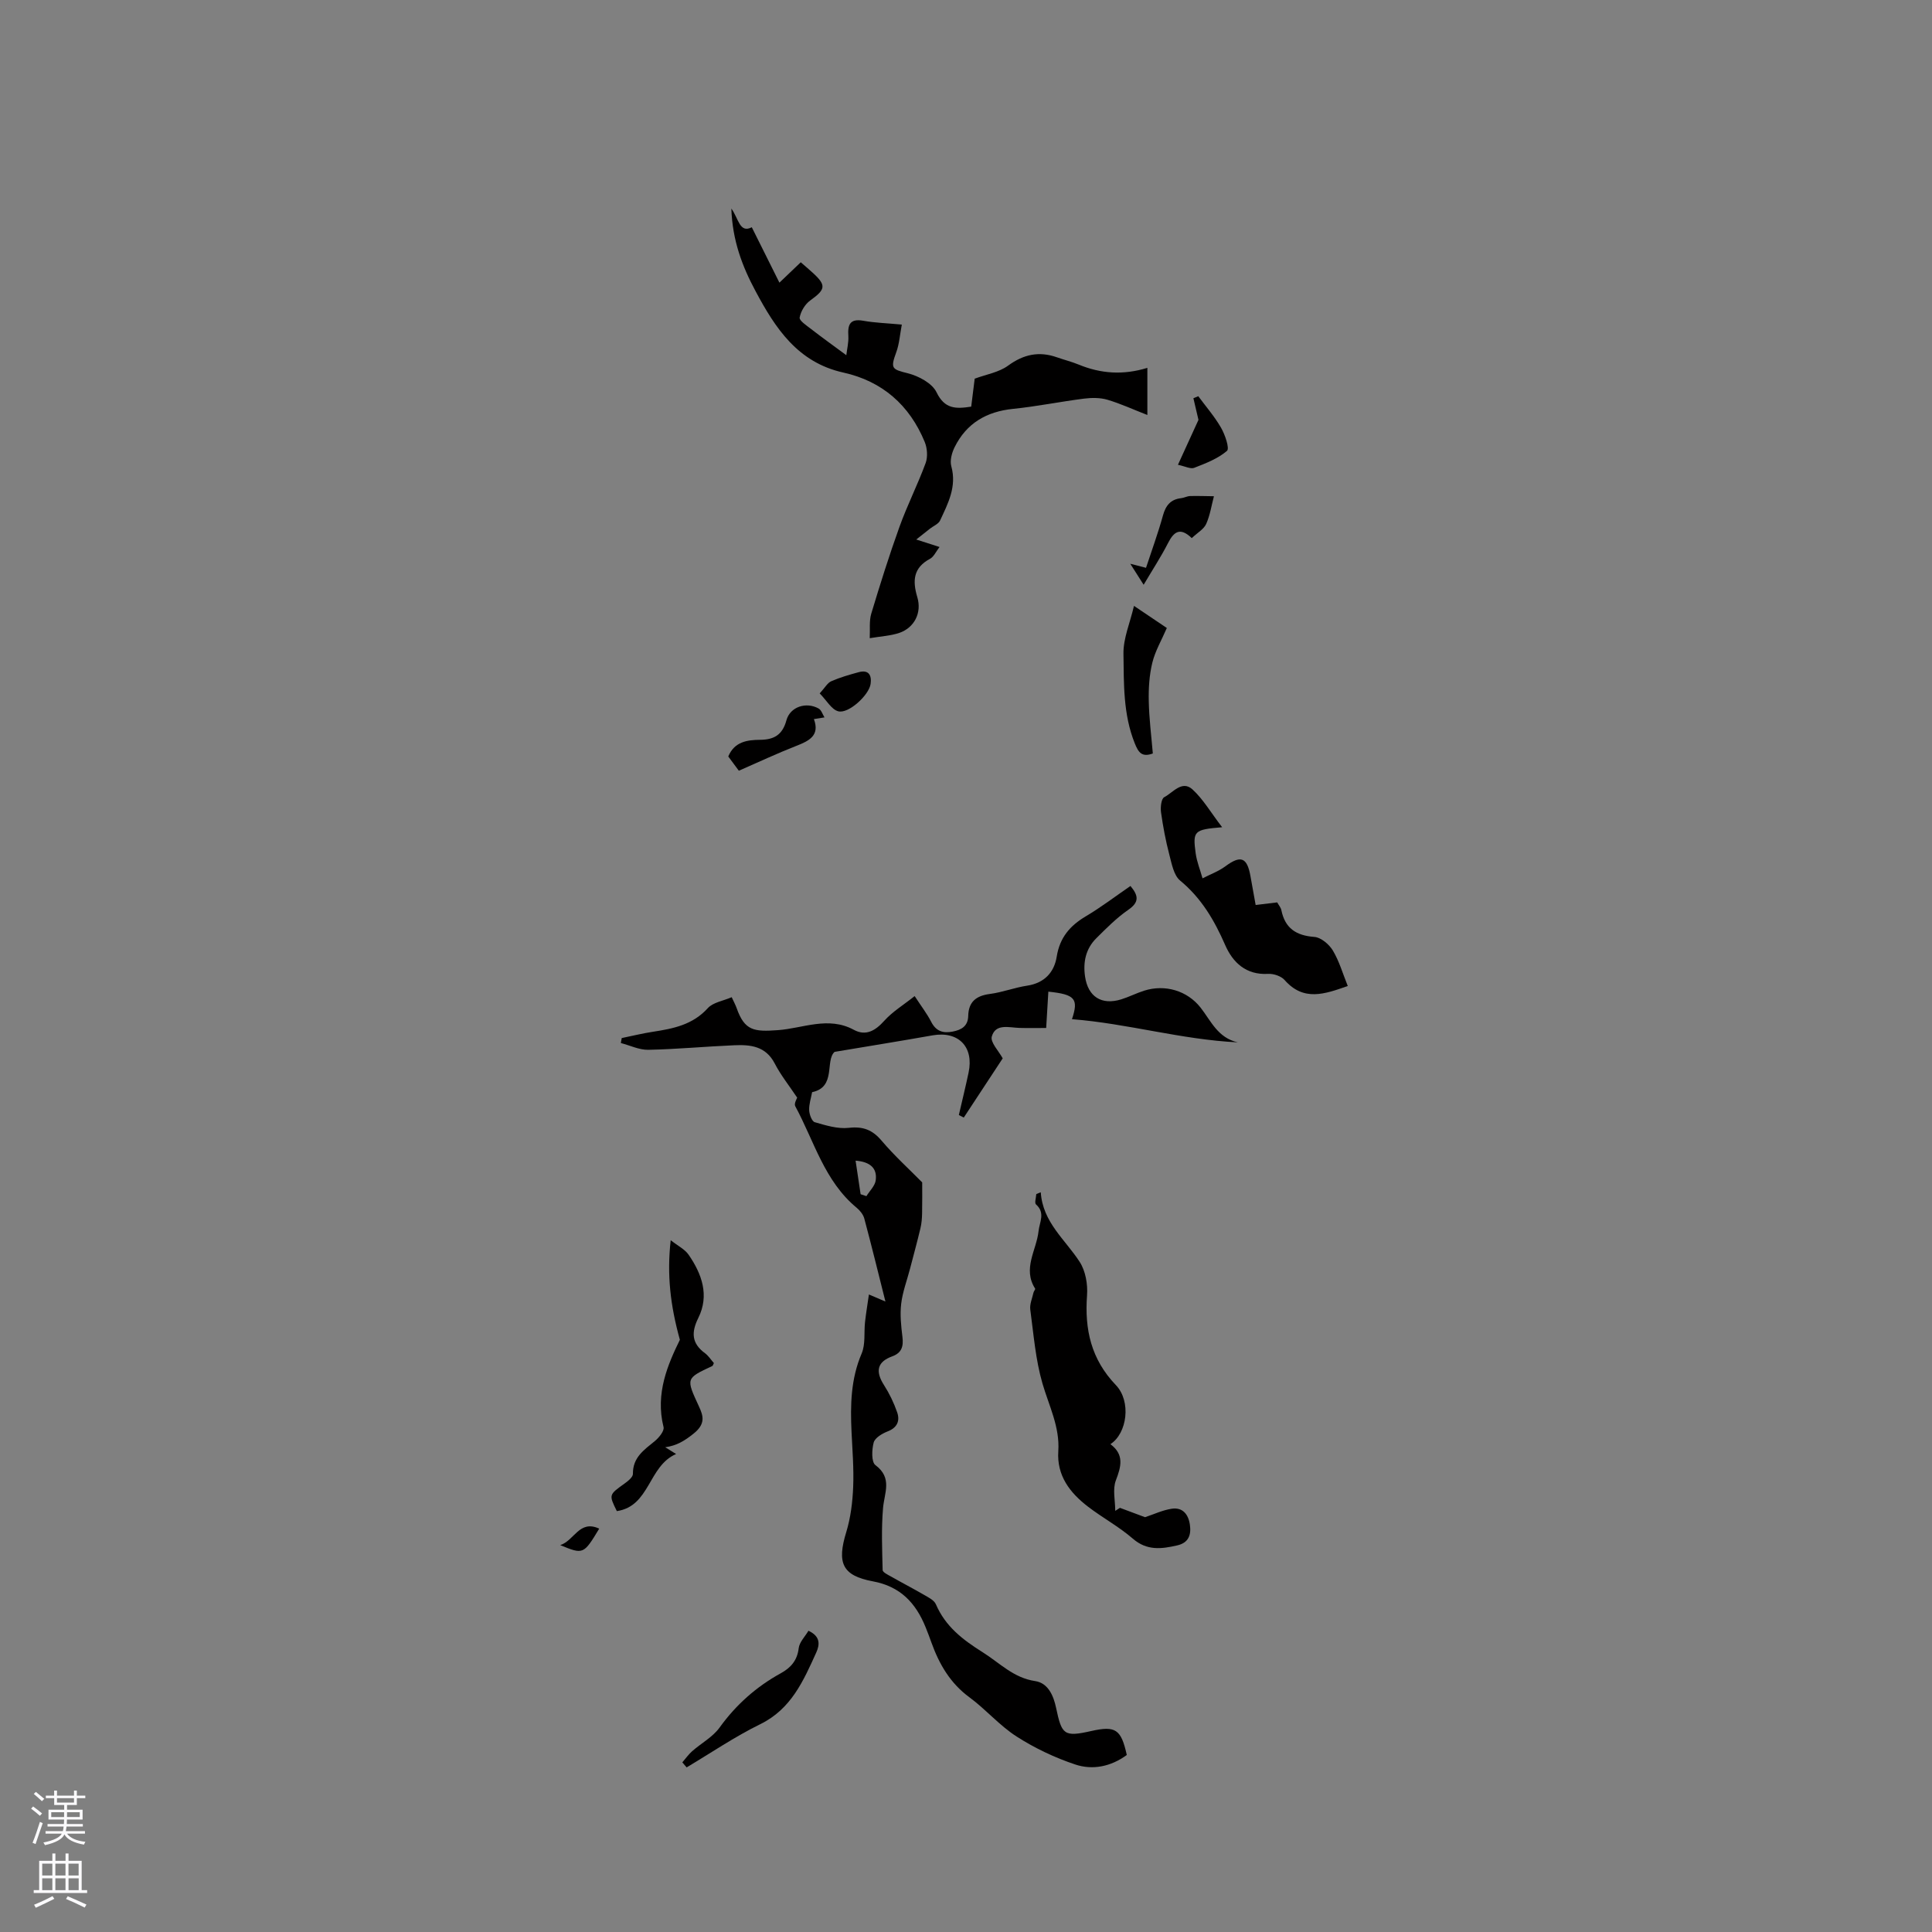 <svg enable-background="new 0 0 400 400" viewBox="0 0 400 400" xmlns="http://www.w3.org/2000/svg"><rect x="0" y="0" width="400" height="400" fill="#808080" stroke="none"/><g fill="#010000"><path d="m233.29 363.35c-3.33 2.44-7.1 3.16-10.67 1.97-4.23-1.41-8.38-3.38-12.14-5.79-3.54-2.27-6.36-5.61-9.77-8.12-3.96-2.91-6.23-6.81-7.84-11.26-.39-1.09-.8-2.19-1.24-3.27-2.03-5-5.22-8.43-10.91-9.48-6.4-1.19-7.46-3.84-5.51-10.2.91-2.98 1.3-6.19 1.43-9.32.16-3.8-.16-7.63-.34-11.44-.26-5.53-.16-10.93 2.09-16.2.83-1.94.46-4.37.71-6.57.21-1.84.51-3.67.8-5.66 1.33.57 2.2.94 3.42 1.46-1.49-5.93-2.87-11.56-4.37-17.16-.22-.84-.89-1.68-1.58-2.25-6.7-5.53-8.81-13.82-12.72-21.03-.3-.56.37-1.65.4-1.77-1.7-2.54-3.42-4.69-4.66-7.09-1.86-3.59-5.03-3.91-8.38-3.76-5.93.25-11.85.82-17.78.94-1.88.04-3.79-.91-5.69-1.4.06-.34.12-.69.18-1.03 2.15-.44 4.28-.97 6.44-1.3 4.23-.65 8.26-1.44 11.39-4.9 1.08-1.19 3.16-1.49 4.94-2.26.45.97.79 1.6 1.03 2.27 1.65 4.69 3.6 4.91 8.55 4.55 5.14-.37 10.41-2.93 15.68-.08 2.52 1.37 4.48.2 6.34-1.87 1.7-1.89 3.97-3.26 6.28-5.1 1.4 2.15 2.57 3.66 3.42 5.32 1 1.96 2.45 2.42 4.45 2.03 1.85-.36 3.17-1.14 3.22-3.25.07-2.91 1.63-4.17 4.47-4.54 2.61-.34 5.14-1.33 7.74-1.72 3.58-.54 5.6-2.79 6.11-6 .63-3.95 2.73-6.4 6.01-8.35 3.17-1.88 6.12-4.13 9.26-6.29 1.65 1.98 1.88 3.33-.44 4.93-2.42 1.67-4.54 3.81-6.64 5.9-2.18 2.17-2.76 4.93-2.32 7.93.61 4.17 3.41 5.97 7.48 4.72 1.61-.5 3.14-1.29 4.75-1.8 4.33-1.37 8.93-.01 11.69 3.51 2.15 2.75 3.56 6.26 7.71 7.19-11.7-.57-22.81-3.9-34.34-4.8 1.4-4.2.67-5.13-4.89-5.7-.14 2.41-.29 4.78-.45 7.52-1.39 0-3.46.05-5.53-.01-2.18-.07-4.95-.96-5.73 1.78-.34 1.2 1.44 3 2.26 4.52-2.53 3.85-5.3 8.06-8.06 12.26-.34-.18-.68-.35-1.02-.53.67-2.92 1.39-5.83 2.01-8.76 1.15-5.37-2.11-8.67-7.46-7.73-6.53 1.16-13.08 2.21-20.28 3.42-2 1.8.38 7.3-4.65 8.34-.22 1.21-.66 2.48-.61 3.73.03.88.56 2.32 1.16 2.49 2.28.66 4.73 1.42 7.01 1.17 2.98-.34 4.92.4 6.84 2.67 2.63 3.1 5.66 5.85 8.39 8.62 0 1.94.03 4.16-.02 6.38-.02 1.04-.1 2.1-.34 3.11-.67 2.82-1.44 5.62-2.17 8.43-.63 2.4-1.53 4.77-1.82 7.21-.27 2.25-.02 4.6.26 6.87.24 1.95-.14 3.3-2.12 4.02-3.1 1.13-3.54 3.08-1.69 5.96 1.11 1.74 2.03 3.65 2.71 5.6.62 1.77.05 3.2-1.97 3.98-1.13.44-2.61 1.32-2.88 2.29-.4 1.48-.5 4.05.36 4.69 3.58 2.67 1.83 5.75 1.57 8.93-.36 4.24-.18 8.53-.08 12.8.01.44 1.01.93 1.62 1.27 2.3 1.31 4.65 2.52 6.94 3.85.91.53 2.09 1.1 2.46 1.95 1.99 4.61 5.51 7.31 9.72 9.96 3.53 2.22 6.36 5.29 10.84 5.95 2.8.41 3.85 3.28 4.32 5.49 1.19 5.62 1.61 6.13 7.29 4.85 5.03-1.13 6.18-.38 7.36 4.96zm-56.15-123.05c.39 2.58.72 4.76 1.04 6.95.4.13.8.27 1.2.4.67-1.09 1.78-2.13 1.93-3.29.33-2.51-1.16-3.82-4.17-4.06z"/><path d="m151.42 43.18c1.51 2.07 1.7 5.18 4.23 3.87 1.83 3.67 3.66 7.34 5.72 11.47 1.63-1.56 2.9-2.77 4.42-4.22.87.76 1.72 1.48 2.54 2.23 2.79 2.56 2.59 3.4-.57 5.67-1.08.77-1.97 2.26-2.2 3.55-.11.63 1.44 1.65 2.34 2.35 2.26 1.75 4.57 3.41 7.32 5.44.15-1.3.5-2.64.42-3.96-.15-2.35.3-3.67 3.11-3.17 2.39.43 4.84.5 7.96.79-.39 2.04-.51 4-1.16 5.76-1.23 3.35-.89 3.5 2.39 4.32 2.24.56 5.06 2.06 5.96 3.94 1.69 3.49 3.98 3.46 7.18 2.97.27-2.19.54-4.32.72-5.79 2.36-.88 5.01-1.3 6.93-2.71 3.22-2.35 6.4-3.01 10.08-1.72 1.5.53 3.05.91 4.51 1.51 4.56 1.88 9.2 2.23 14.23.68v9.76c-2.86-1.11-5.51-2.34-8.28-3.16-1.5-.44-3.24-.43-4.82-.23-4.91.62-9.78 1.62-14.7 2.12-5.5.56-9.65 2.97-12.11 7.94-.58 1.17-1.01 2.78-.68 3.95 1.16 4.21-.68 7.69-2.33 11.23-.34.72-1.37 1.12-2.07 1.67-.78.61-1.55 1.22-2.86 2.26 1.87.6 3.1 1 4.82 1.55-.74.96-1.18 2.01-1.95 2.43-3.48 1.86-3.68 4.52-2.65 7.96.98 3.28-.66 6.36-3.75 7.4-1.78.6-3.73.69-6.1 1.09.09-1.82-.14-3.54.31-5.06 1.82-6.04 3.71-12.07 5.85-18.01 1.61-4.47 3.78-8.74 5.42-13.21.46-1.27.33-3.06-.19-4.33-3.14-7.64-8.79-12.6-16.87-14.39-9.43-2.09-14.08-9.19-18.17-16.87-2.75-5.12-4.79-10.5-5-17.08z"/><path d="m215.48 246.85c.41 6.22 5.06 9.78 8.05 14.4 1.22 1.88 1.7 4.64 1.53 6.93-.52 7.09.84 13.24 5.98 18.6 3.2 3.35 2.34 9.97-1.14 12.22 2.87 2.14 2.25 4.58 1.13 7.49-.71 1.85-.13 4.19-.13 6.32.32-.21.64-.42.97-.63 1.79.67 3.58 1.33 5.2 1.94 1.79-.59 3.61-1.46 5.51-1.75 2.27-.35 3.46 1.15 3.77 3.29.31 2.12-.25 3.76-2.63 4.3-3.24.74-6.25 1.14-9.17-1.39-2.86-2.48-6.27-4.32-9.29-6.63-3.74-2.87-6.49-6.41-6.15-11.5.33-5.01-1.92-9.35-3.27-13.97-1.44-4.94-1.84-10.19-2.53-15.32-.15-1.13.4-2.35.66-3.52.06-.3.43-.69.34-.84-2.64-4.14.29-7.95.71-11.89.2-1.88 1.45-3.79-.53-5.54-.34-.3.02-1.4.06-2.13.3-.14.62-.26.93-.38z"/><path d="m253.03 171.27c-5.83.49-6.11.75-5.48 5.39.24 1.76.94 3.46 1.42 5.19 1.59-.82 3.31-1.44 4.73-2.49 3.16-2.34 4.49-1.89 5.19 2.01.35 1.96.7 3.91 1.08 6 1.59-.19 2.93-.35 4.46-.54.29.53.74 1.04.86 1.6.76 3.76 3.06 5.27 6.83 5.55 1.37.1 3.06 1.53 3.83 2.81 1.33 2.22 2.06 4.8 3.09 7.35-4.79 1.69-9.14 3.24-13.07-1.23-.72-.82-2.3-1.35-3.43-1.28-4.56.26-7.3-2.35-8.88-5.97-2.24-5.13-4.92-9.71-9.33-13.35-1.33-1.1-1.74-3.5-2.24-5.39-.75-2.86-1.3-5.79-1.71-8.72-.15-1.04.04-2.83.66-3.15 1.8-.93 3.67-3.59 5.85-1.61 2.23 2.04 3.8 4.79 6.14 7.83z"/><path d="m140.76 277.39c-1.98-7.16-2.7-13.43-1.9-20.62 1.46 1.16 2.91 1.86 3.71 3.01 2.75 3.99 4.33 8.4 2.01 13.08-1.49 3.01-1.39 5.26 1.37 7.3.74.55 1.26 1.38 1.85 2.05-.15.29-.19.54-.33.61-5.52 2.58-5.45 2.54-2.75 8.39.91 1.96 1.39 3.61-1.14 5.62-1.89 1.51-3.48 2.47-5.85 2.81.65.4 1.29.8 2.25 1.4-5.79 2.49-5.37 10.79-12.27 11.82-1.68-3.41-1.65-3.38 1.6-5.71.72-.51 1.74-1.34 1.73-2-.05-3.4 2.3-4.96 4.52-6.78.87-.71 2.02-2.12 1.82-2.91-1.76-7.01.94-13.06 3.38-18.07z"/><path d="m141.27 364.88c.67-.78 1.27-1.64 2.03-2.31 1.88-1.66 4.27-2.93 5.69-4.91 3.42-4.74 7.61-8.45 12.68-11.24 2.05-1.13 3.39-2.63 3.69-5.17.15-1.28 1.33-2.43 2.02-3.62 2.53 1.17 2.34 2.9 1.62 4.5-2.66 5.86-5.18 11.7-11.59 14.84-5.28 2.59-10.18 5.93-15.25 8.95-.3-.35-.59-.69-.89-1.04z"/><path d="m234.78 125.44c2.26 1.52 4.49 3.02 6.8 4.58-1.09 2.52-2.41 4.76-3 7.17-.63 2.57-.8 5.31-.74 7.97.07 3.63.54 7.26.84 10.84-2.29.84-3-.24-3.75-2.13-2.4-5.98-2.24-12.29-2.33-18.48-.06-3.19 1.35-6.4 2.18-9.95z"/><path d="m246.74 111.41c-2.44-2.35-3.72-1.31-4.93 1.06-1.43 2.8-3.16 5.44-5.03 8.6-.91-1.44-1.58-2.48-2.77-4.35 1.73.44 2.43.62 3.26.84 1.17-3.57 2.49-7.15 3.5-10.81.58-2.1 1.58-3.36 3.78-3.61.62-.07 1.23-.42 1.85-.44 1.64-.04 3.29.02 4.93.04-.51 1.93-.8 3.95-1.61 5.75-.48 1.06-1.76 1.77-2.98 2.92z"/><path d="m168.51 148.88c1.26 3.39-.96 4.5-3.65 5.55-3.92 1.53-7.75 3.33-11.89 5.14-.74-.99-1.47-1.98-2.19-2.95 1.28-3.08 3.95-3.43 6.58-3.45 2.93-.02 4.65-1.05 5.46-4.04.76-2.8 4.1-3.89 6.68-2.43.56.32.81 1.2 1.2 1.83-.65.09-1.31.2-2.19.35z"/><path d="m243.88 96.23c1.59-3.47 2.98-6.53 4.25-9.3-.37-1.59-.71-3.03-1.05-4.48.34-.14.67-.28 1.01-.42 1.6 2.17 3.39 4.22 4.72 6.54.83 1.44 1.8 4.29 1.22 4.78-1.89 1.62-4.4 2.58-6.79 3.51-.72.29-1.81-.3-3.36-.63z"/><path d="m169.71 143.56c1.1-1.2 1.6-2.17 2.38-2.51 1.82-.8 3.76-1.36 5.69-1.88 2.08-.56 2.72.62 2.47 2.43-.33 2.33-4.61 6.26-6.72 5.66-1.38-.38-2.35-2.2-3.82-3.7z"/><path d="m115.99 319.9c2.93-.93 3.94-5.32 8.07-3.41-3.23 5.35-3.29 5.38-8.07 3.41z"/></g><path d="m6.44 374.46.42-.45c.65.47 1.27.95 1.85 1.44l-.45.49c-.65-.56-1.25-1.06-1.82-1.48m.93 7.33-.63-.26c.55-1.36 1.05-2.8 1.52-4.33.19.1.38.19.59.27-.46 1.29-.95 2.73-1.48 4.32m-.38-10.38.44-.42c.43.34 1.01.82 1.74 1.44l-.49.49c-.53-.51-1.09-1.01-1.69-1.51m2.5.35h1.72v-1.04h.59v1.04h3.52v-1.04h.59v1.04h1.75v.53h-1.75v1.42h-2.03v.97h3.22v2.03h-3.24c0 .35-.01.66-.03.93h3.32v.53h-3.37c-.03.27-.08.58-.15.94h3.96v.53h-3.71c.67.92 1.93 1.48 3.79 1.68-.13.24-.23.44-.29.59-2.13-.38-3.48-1.08-4.04-2.12-.43.97-1.77 1.72-4.03 2.23-.09-.19-.2-.37-.33-.55 2.1-.42 3.37-1.03 3.81-1.83h-3.36v-.53h3.58c.08-.29.13-.61.16-.94h-3.33v-.53h3.39c.02-.27.04-.58.04-.93h-3.23v-2.03h3.25v-.97h-2.07v-1.42h-1.73zm1.12 3.44v1h2.65c.01-.3.02-.44.01-.4v-.25-.35zm1.19-2h3.52v-.91h-3.52zm4.71 2h-2.63v.59c0 .15-.01.28-.01.4h2.64z" fill="#fbfafc"/><path d="m13.56 383.74h.63v1.52h2.72v6.07h1.13v.6h-11.06v-.6h1.13v-6.07h2.73v-1.52h.63v1.52h2.1v-1.52zm-2.69 8.83.38.56c-1.24.63-2.53 1.25-3.85 1.85-.1-.21-.21-.42-.34-.63 1.36-.55 2.63-1.15 3.81-1.78m-2.13-4.27h2.1v-2.45h-2.1zm0 3.04h2.1v-2.46h-2.1zm2.72-3.04h2.1v-2.45h-2.1zm0 3.04h2.1v-2.46h-2.1zm6.07 3.6c-1.41-.71-2.7-1.3-3.86-1.78l.35-.56c1.45.62 2.75 1.19 3.88 1.72zm-1.25-9.09h-2.1v2.45h2.1zm-2.09 5.49h2.1v-2.46h-2.1z" fill="#fbfafc"/></svg>